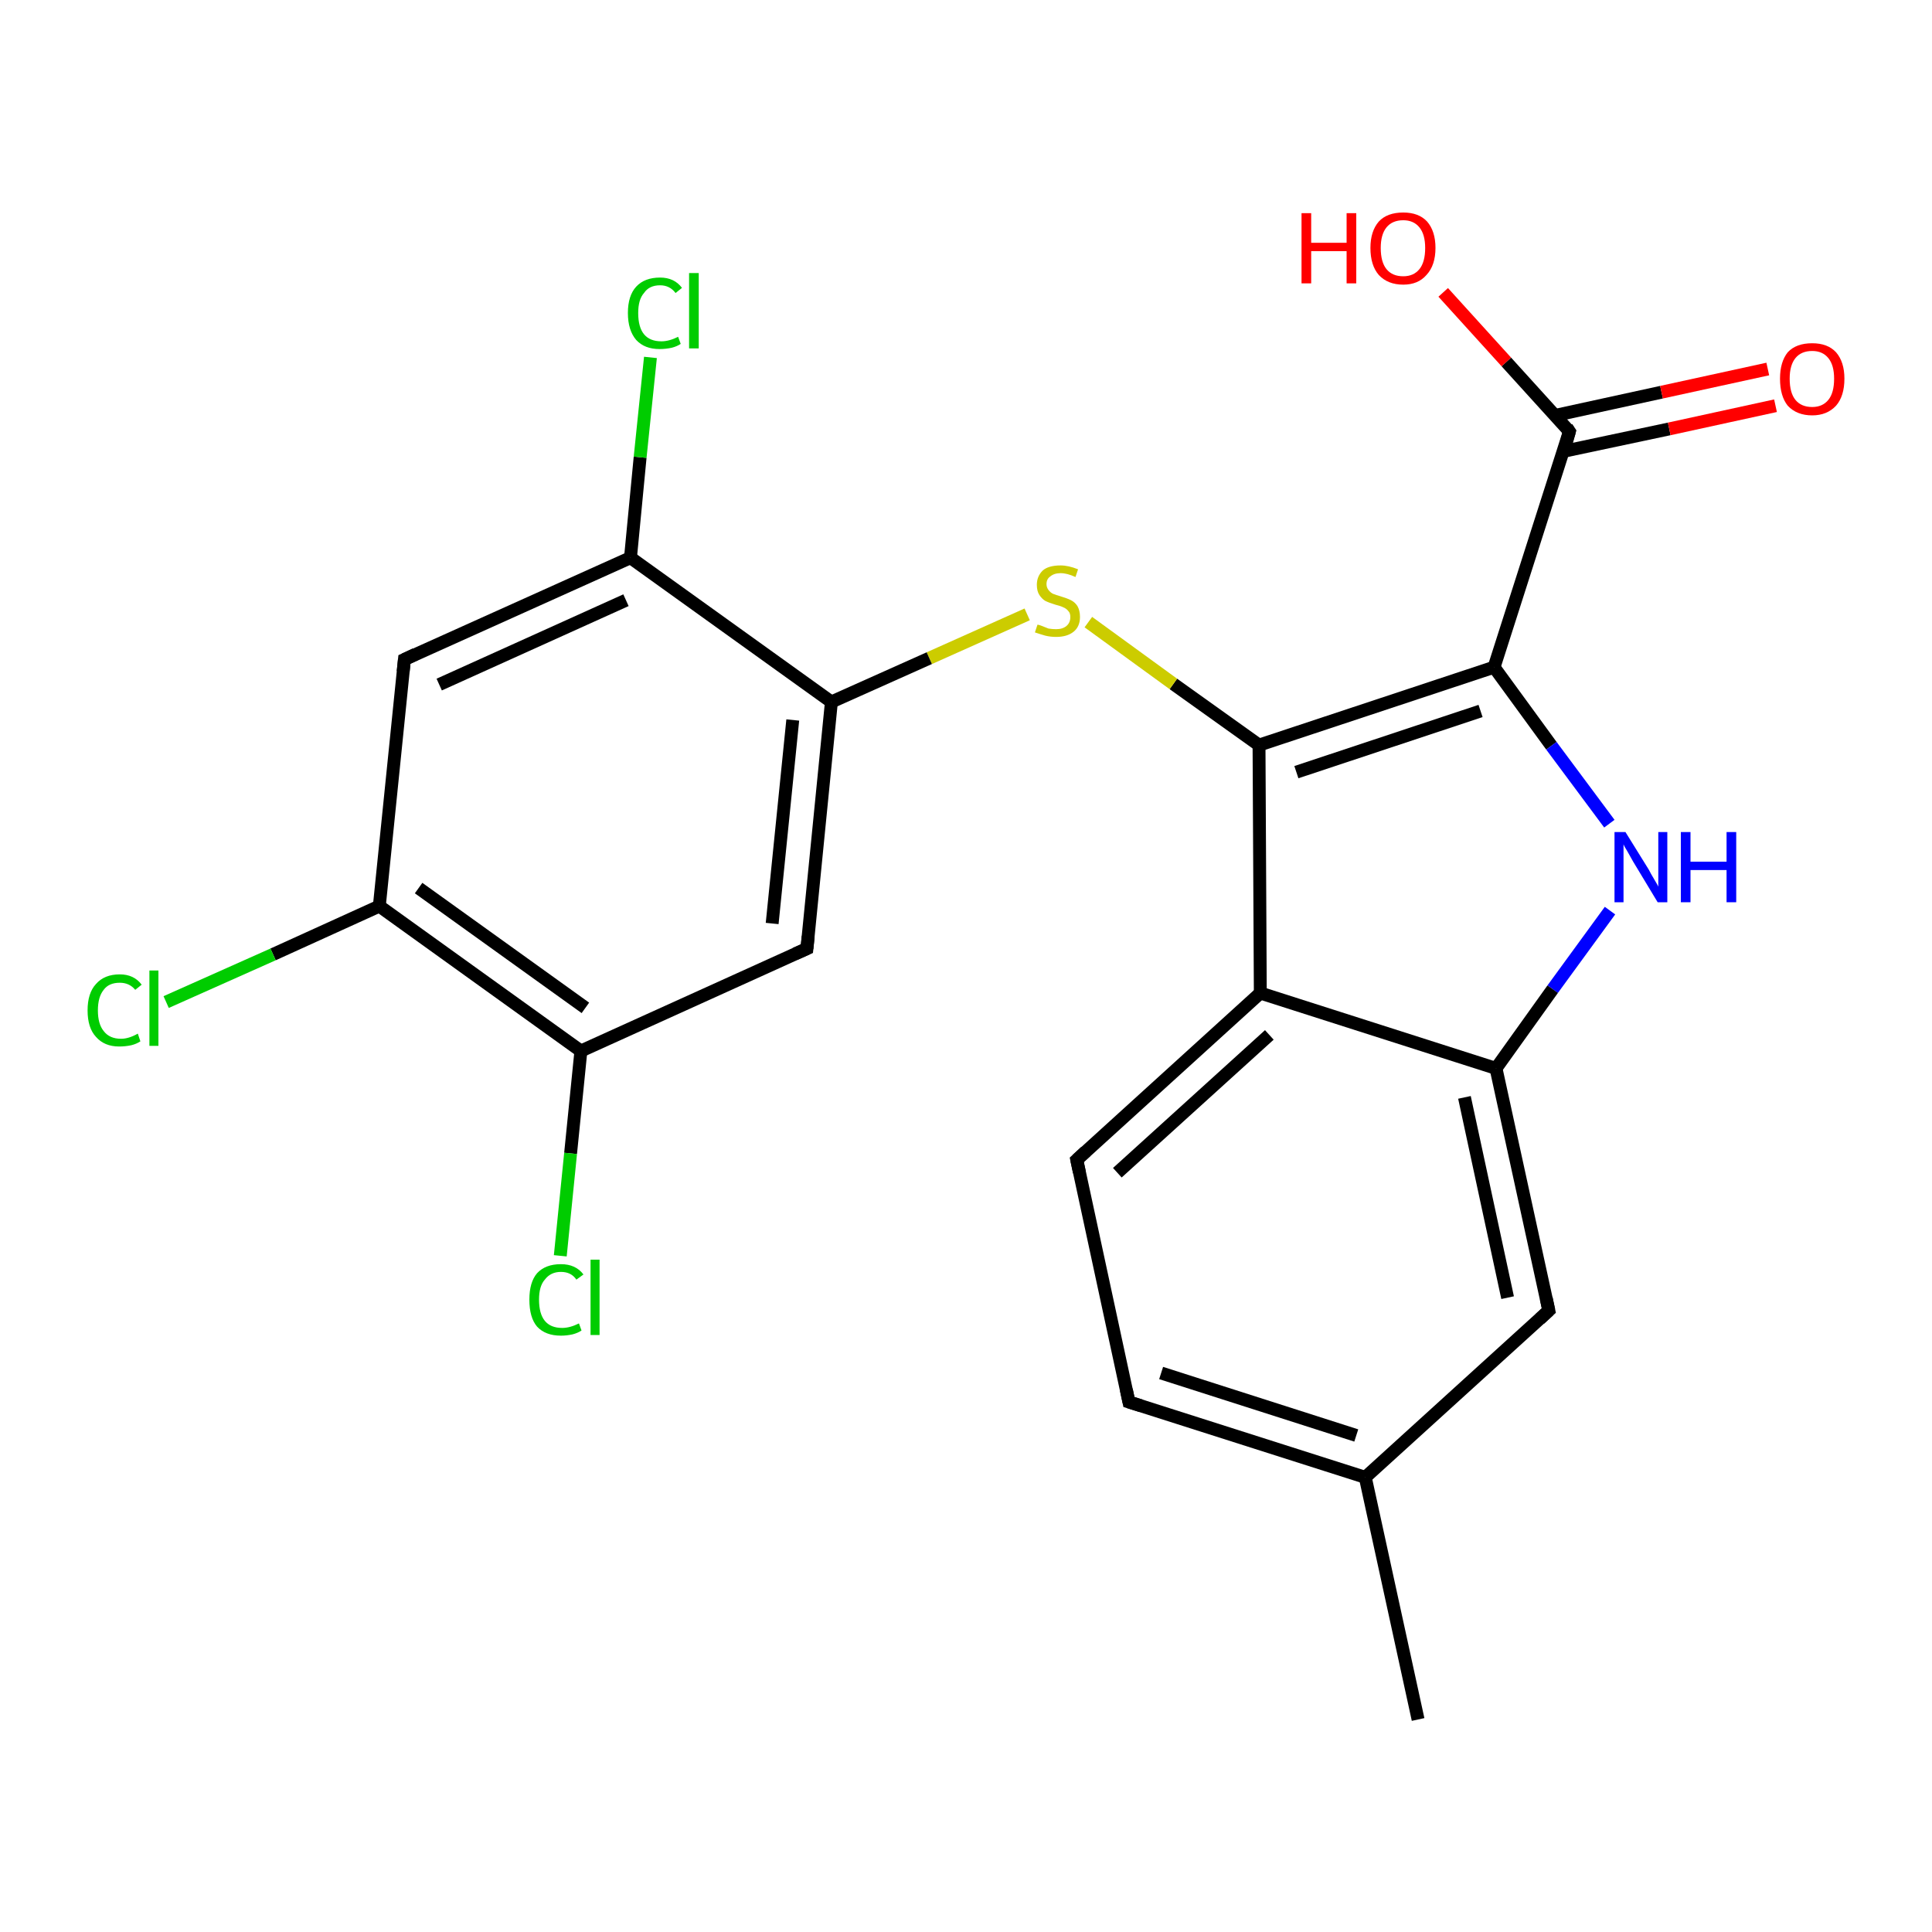 <?xml version='1.0' encoding='iso-8859-1'?>
<svg version='1.1' baseProfile='full'
              xmlns='http://www.w3.org/2000/svg'
                      xmlns:rdkit='http://www.rdkit.org/xml'
                      xmlns:xlink='http://www.w3.org/1999/xlink'
                  xml:space='preserve'
width='300px' height='300px' viewBox='0 0 300 300'>
<!-- END OF HEADER -->
<rect style='opacity:1.0;fill:#FFFFFF;stroke:none' width='300.0' height='300.0' x='0.0' y='0.0'> </rect>
<path class='bond-0 atom-0 atom-1' d='M 220.2,267.0 L 212.0,229.4' style='fill:none;fill-rule:evenodd;stroke:#000000;stroke-width:2.0px;stroke-linecap:butt;stroke-linejoin:miter;stroke-opacity:1' />
<path class='bond-1 atom-1 atom-2' d='M 212.0,229.4 L 175.3,217.7' style='fill:none;fill-rule:evenodd;stroke:#000000;stroke-width:2.0px;stroke-linecap:butt;stroke-linejoin:miter;stroke-opacity:1' />
<path class='bond-1 atom-1 atom-2' d='M 210.6,222.9 L 180.3,213.2' style='fill:none;fill-rule:evenodd;stroke:#000000;stroke-width:2.0px;stroke-linecap:butt;stroke-linejoin:miter;stroke-opacity:1' />
<path class='bond-2 atom-2 atom-3' d='M 175.3,217.7 L 167.2,180.1' style='fill:none;fill-rule:evenodd;stroke:#000000;stroke-width:2.0px;stroke-linecap:butt;stroke-linejoin:miter;stroke-opacity:1' />
<path class='bond-3 atom-3 atom-4' d='M 167.2,180.1 L 195.7,154.2' style='fill:none;fill-rule:evenodd;stroke:#000000;stroke-width:2.0px;stroke-linecap:butt;stroke-linejoin:miter;stroke-opacity:1' />
<path class='bond-3 atom-3 atom-4' d='M 173.5,182.1 L 197.1,160.7' style='fill:none;fill-rule:evenodd;stroke:#000000;stroke-width:2.0px;stroke-linecap:butt;stroke-linejoin:miter;stroke-opacity:1' />
<path class='bond-4 atom-4 atom-5' d='M 195.7,154.2 L 195.5,115.7' style='fill:none;fill-rule:evenodd;stroke:#000000;stroke-width:2.0px;stroke-linecap:butt;stroke-linejoin:miter;stroke-opacity:1' />
<path class='bond-5 atom-5 atom-6' d='M 195.5,115.7 L 182.2,106.2' style='fill:none;fill-rule:evenodd;stroke:#000000;stroke-width:2.0px;stroke-linecap:butt;stroke-linejoin:miter;stroke-opacity:1' />
<path class='bond-5 atom-5 atom-6' d='M 182.2,106.2 L 169.0,96.6' style='fill:none;fill-rule:evenodd;stroke:#CCCC00;stroke-width:2.0px;stroke-linecap:butt;stroke-linejoin:miter;stroke-opacity:1' />
<path class='bond-6 atom-6 atom-7' d='M 159.5,95.4 L 144.3,102.2' style='fill:none;fill-rule:evenodd;stroke:#CCCC00;stroke-width:2.0px;stroke-linecap:butt;stroke-linejoin:miter;stroke-opacity:1' />
<path class='bond-6 atom-6 atom-7' d='M 144.3,102.2 L 129.1,109.0' style='fill:none;fill-rule:evenodd;stroke:#000000;stroke-width:2.0px;stroke-linecap:butt;stroke-linejoin:miter;stroke-opacity:1' />
<path class='bond-7 atom-7 atom-8' d='M 129.1,109.0 L 125.3,147.3' style='fill:none;fill-rule:evenodd;stroke:#000000;stroke-width:2.0px;stroke-linecap:butt;stroke-linejoin:miter;stroke-opacity:1' />
<path class='bond-7 atom-7 atom-8' d='M 123.1,111.8 L 119.9,143.4' style='fill:none;fill-rule:evenodd;stroke:#000000;stroke-width:2.0px;stroke-linecap:butt;stroke-linejoin:miter;stroke-opacity:1' />
<path class='bond-8 atom-8 atom-9' d='M 125.3,147.3 L 90.2,163.2' style='fill:none;fill-rule:evenodd;stroke:#000000;stroke-width:2.0px;stroke-linecap:butt;stroke-linejoin:miter;stroke-opacity:1' />
<path class='bond-9 atom-9 atom-10' d='M 90.2,163.2 L 88.6,179.1' style='fill:none;fill-rule:evenodd;stroke:#000000;stroke-width:2.0px;stroke-linecap:butt;stroke-linejoin:miter;stroke-opacity:1' />
<path class='bond-9 atom-9 atom-10' d='M 88.6,179.1 L 87.0,195.0' style='fill:none;fill-rule:evenodd;stroke:#00CC00;stroke-width:2.0px;stroke-linecap:butt;stroke-linejoin:miter;stroke-opacity:1' />
<path class='bond-10 atom-9 atom-11' d='M 90.2,163.2 L 58.9,140.7' style='fill:none;fill-rule:evenodd;stroke:#000000;stroke-width:2.0px;stroke-linecap:butt;stroke-linejoin:miter;stroke-opacity:1' />
<path class='bond-10 atom-9 atom-11' d='M 90.9,156.5 L 65.0,137.9' style='fill:none;fill-rule:evenodd;stroke:#000000;stroke-width:2.0px;stroke-linecap:butt;stroke-linejoin:miter;stroke-opacity:1' />
<path class='bond-11 atom-11 atom-12' d='M 58.9,140.7 L 42.4,148.2' style='fill:none;fill-rule:evenodd;stroke:#000000;stroke-width:2.0px;stroke-linecap:butt;stroke-linejoin:miter;stroke-opacity:1' />
<path class='bond-11 atom-11 atom-12' d='M 42.4,148.2 L 25.8,155.6' style='fill:none;fill-rule:evenodd;stroke:#00CC00;stroke-width:2.0px;stroke-linecap:butt;stroke-linejoin:miter;stroke-opacity:1' />
<path class='bond-12 atom-11 atom-13' d='M 58.9,140.7 L 62.8,102.4' style='fill:none;fill-rule:evenodd;stroke:#000000;stroke-width:2.0px;stroke-linecap:butt;stroke-linejoin:miter;stroke-opacity:1' />
<path class='bond-13 atom-13 atom-14' d='M 62.8,102.4 L 97.9,86.6' style='fill:none;fill-rule:evenodd;stroke:#000000;stroke-width:2.0px;stroke-linecap:butt;stroke-linejoin:miter;stroke-opacity:1' />
<path class='bond-13 atom-13 atom-14' d='M 68.2,106.3 L 97.2,93.2' style='fill:none;fill-rule:evenodd;stroke:#000000;stroke-width:2.0px;stroke-linecap:butt;stroke-linejoin:miter;stroke-opacity:1' />
<path class='bond-14 atom-14 atom-15' d='M 97.9,86.6 L 99.4,71.0' style='fill:none;fill-rule:evenodd;stroke:#000000;stroke-width:2.0px;stroke-linecap:butt;stroke-linejoin:miter;stroke-opacity:1' />
<path class='bond-14 atom-14 atom-15' d='M 99.4,71.0 L 101.0,55.5' style='fill:none;fill-rule:evenodd;stroke:#00CC00;stroke-width:2.0px;stroke-linecap:butt;stroke-linejoin:miter;stroke-opacity:1' />
<path class='bond-15 atom-5 atom-16' d='M 195.5,115.7 L 232.0,103.6' style='fill:none;fill-rule:evenodd;stroke:#000000;stroke-width:2.0px;stroke-linecap:butt;stroke-linejoin:miter;stroke-opacity:1' />
<path class='bond-15 atom-5 atom-16' d='M 201.3,119.9 L 229.9,110.4' style='fill:none;fill-rule:evenodd;stroke:#000000;stroke-width:2.0px;stroke-linecap:butt;stroke-linejoin:miter;stroke-opacity:1' />
<path class='bond-16 atom-16 atom-17' d='M 232.0,103.6 L 240.9,115.8' style='fill:none;fill-rule:evenodd;stroke:#000000;stroke-width:2.0px;stroke-linecap:butt;stroke-linejoin:miter;stroke-opacity:1' />
<path class='bond-16 atom-16 atom-17' d='M 240.9,115.8 L 249.9,127.9' style='fill:none;fill-rule:evenodd;stroke:#0000FF;stroke-width:2.0px;stroke-linecap:butt;stroke-linejoin:miter;stroke-opacity:1' />
<path class='bond-17 atom-17 atom-18' d='M 250.0,141.4 L 241.1,153.6' style='fill:none;fill-rule:evenodd;stroke:#0000FF;stroke-width:2.0px;stroke-linecap:butt;stroke-linejoin:miter;stroke-opacity:1' />
<path class='bond-17 atom-17 atom-18' d='M 241.1,153.6 L 232.3,165.9' style='fill:none;fill-rule:evenodd;stroke:#000000;stroke-width:2.0px;stroke-linecap:butt;stroke-linejoin:miter;stroke-opacity:1' />
<path class='bond-18 atom-18 atom-19' d='M 232.3,165.9 L 240.5,203.5' style='fill:none;fill-rule:evenodd;stroke:#000000;stroke-width:2.0px;stroke-linecap:butt;stroke-linejoin:miter;stroke-opacity:1' />
<path class='bond-18 atom-18 atom-19' d='M 227.4,170.4 L 234.1,201.5' style='fill:none;fill-rule:evenodd;stroke:#000000;stroke-width:2.0px;stroke-linecap:butt;stroke-linejoin:miter;stroke-opacity:1' />
<path class='bond-19 atom-16 atom-20' d='M 232.0,103.6 L 243.7,67.0' style='fill:none;fill-rule:evenodd;stroke:#000000;stroke-width:2.0px;stroke-linecap:butt;stroke-linejoin:miter;stroke-opacity:1' />
<path class='bond-20 atom-20 atom-21' d='M 243.7,67.0 L 233.9,56.2' style='fill:none;fill-rule:evenodd;stroke:#000000;stroke-width:2.0px;stroke-linecap:butt;stroke-linejoin:miter;stroke-opacity:1' />
<path class='bond-20 atom-20 atom-21' d='M 233.9,56.2 L 224.1,45.4' style='fill:none;fill-rule:evenodd;stroke:#FF0000;stroke-width:2.0px;stroke-linecap:butt;stroke-linejoin:miter;stroke-opacity:1' />
<path class='bond-21 atom-20 atom-22' d='M 242.7,70.1 L 259.2,66.6' style='fill:none;fill-rule:evenodd;stroke:#000000;stroke-width:2.0px;stroke-linecap:butt;stroke-linejoin:miter;stroke-opacity:1' />
<path class='bond-21 atom-20 atom-22' d='M 259.2,66.6 L 275.7,63.0' style='fill:none;fill-rule:evenodd;stroke:#FF0000;stroke-width:2.0px;stroke-linecap:butt;stroke-linejoin:miter;stroke-opacity:1' />
<path class='bond-21 atom-20 atom-22' d='M 241.5,64.5 L 258.0,60.9' style='fill:none;fill-rule:evenodd;stroke:#000000;stroke-width:2.0px;stroke-linecap:butt;stroke-linejoin:miter;stroke-opacity:1' />
<path class='bond-21 atom-20 atom-22' d='M 258.0,60.9 L 274.5,57.3' style='fill:none;fill-rule:evenodd;stroke:#FF0000;stroke-width:2.0px;stroke-linecap:butt;stroke-linejoin:miter;stroke-opacity:1' />
<path class='bond-22 atom-19 atom-1' d='M 240.5,203.5 L 212.0,229.4' style='fill:none;fill-rule:evenodd;stroke:#000000;stroke-width:2.0px;stroke-linecap:butt;stroke-linejoin:miter;stroke-opacity:1' />
<path class='bond-23 atom-18 atom-4' d='M 232.3,165.9 L 195.7,154.2' style='fill:none;fill-rule:evenodd;stroke:#000000;stroke-width:2.0px;stroke-linecap:butt;stroke-linejoin:miter;stroke-opacity:1' />
<path class='bond-24 atom-14 atom-7' d='M 97.9,86.6 L 129.1,109.0' style='fill:none;fill-rule:evenodd;stroke:#000000;stroke-width:2.0px;stroke-linecap:butt;stroke-linejoin:miter;stroke-opacity:1' />
<path d='M 177.2,218.3 L 175.3,217.7 L 174.9,215.8' style='fill:none;stroke:#000000;stroke-width:2.0px;stroke-linecap:butt;stroke-linejoin:miter;stroke-opacity:1;' />
<path d='M 167.6,182.0 L 167.2,180.1 L 168.6,178.8' style='fill:none;stroke:#000000;stroke-width:2.0px;stroke-linecap:butt;stroke-linejoin:miter;stroke-opacity:1;' />
<path d='M 125.5,145.4 L 125.3,147.3 L 123.5,148.1' style='fill:none;stroke:#000000;stroke-width:2.0px;stroke-linecap:butt;stroke-linejoin:miter;stroke-opacity:1;' />
<path d='M 62.6,104.3 L 62.8,102.4 L 64.5,101.6' style='fill:none;stroke:#000000;stroke-width:2.0px;stroke-linecap:butt;stroke-linejoin:miter;stroke-opacity:1;' />
<path d='M 240.1,201.6 L 240.5,203.5 L 239.1,204.8' style='fill:none;stroke:#000000;stroke-width:2.0px;stroke-linecap:butt;stroke-linejoin:miter;stroke-opacity:1;' />
<path d='M 243.2,68.8 L 243.7,67.0 L 243.3,66.4' style='fill:none;stroke:#000000;stroke-width:2.0px;stroke-linecap:butt;stroke-linejoin:miter;stroke-opacity:1;' />
<path class='atom-6' d='M 161.1 97.0
Q 161.3 97.0, 161.8 97.2
Q 162.3 97.4, 162.8 97.6
Q 163.4 97.7, 164.0 97.7
Q 165.0 97.7, 165.6 97.2
Q 166.2 96.7, 166.2 95.8
Q 166.2 95.2, 165.9 94.9
Q 165.6 94.5, 165.1 94.3
Q 164.7 94.1, 163.9 93.9
Q 162.9 93.6, 162.3 93.3
Q 161.8 93.0, 161.4 92.4
Q 161.0 91.8, 161.0 90.8
Q 161.0 89.5, 161.9 88.6
Q 162.8 87.8, 164.7 87.8
Q 165.9 87.8, 167.4 88.4
L 167.0 89.6
Q 165.7 89.0, 164.7 89.0
Q 163.7 89.0, 163.1 89.5
Q 162.5 89.9, 162.5 90.7
Q 162.5 91.2, 162.8 91.6
Q 163.1 92.0, 163.5 92.2
Q 164.0 92.4, 164.7 92.6
Q 165.7 92.9, 166.3 93.2
Q 166.9 93.5, 167.3 94.1
Q 167.7 94.8, 167.7 95.8
Q 167.7 97.3, 166.7 98.1
Q 165.7 98.9, 164.0 98.9
Q 163.1 98.9, 162.3 98.7
Q 161.6 98.5, 160.7 98.2
L 161.1 97.0
' fill='#CCCC00'/>
<path class='atom-10' d='M 82.2 201.8
Q 82.2 199.1, 83.4 197.7
Q 84.7 196.3, 87.1 196.3
Q 89.4 196.3, 90.6 197.9
L 89.5 198.7
Q 88.7 197.5, 87.1 197.5
Q 85.5 197.5, 84.6 198.7
Q 83.7 199.7, 83.7 201.8
Q 83.7 204.0, 84.6 205.1
Q 85.5 206.2, 87.3 206.2
Q 88.5 206.2, 89.9 205.5
L 90.3 206.6
Q 89.7 207.0, 88.9 207.2
Q 88.0 207.4, 87.1 207.4
Q 84.7 207.4, 83.4 206.0
Q 82.2 204.6, 82.2 201.8
' fill='#00CC00'/>
<path class='atom-10' d='M 91.7 195.6
L 93.1 195.6
L 93.1 207.3
L 91.7 207.3
L 91.7 195.6
' fill='#00CC00'/>
<path class='atom-12' d='M 13.6 156.9
Q 13.6 154.2, 14.9 152.8
Q 16.2 151.3, 18.6 151.3
Q 20.8 151.3, 22.0 152.9
L 21.0 153.7
Q 20.1 152.6, 18.6 152.6
Q 16.9 152.6, 16.1 153.7
Q 15.2 154.8, 15.2 156.9
Q 15.2 159.0, 16.1 160.1
Q 17.0 161.3, 18.8 161.3
Q 20.0 161.3, 21.4 160.5
L 21.8 161.7
Q 21.2 162.1, 20.4 162.3
Q 19.5 162.5, 18.5 162.5
Q 16.2 162.5, 14.9 161.0
Q 13.6 159.6, 13.6 156.9
' fill='#00CC00'/>
<path class='atom-12' d='M 23.2 150.7
L 24.6 150.7
L 24.6 162.4
L 23.2 162.4
L 23.2 150.7
' fill='#00CC00'/>
<path class='atom-15' d='M 97.5 48.6
Q 97.5 45.9, 98.8 44.5
Q 100.1 43.1, 102.5 43.1
Q 104.7 43.1, 105.9 44.7
L 104.9 45.5
Q 104.0 44.3, 102.5 44.3
Q 100.8 44.3, 100.0 45.5
Q 99.1 46.5, 99.1 48.6
Q 99.1 50.8, 100.0 51.9
Q 100.9 53.0, 102.7 53.0
Q 103.9 53.0, 105.3 52.3
L 105.7 53.4
Q 105.1 53.8, 104.3 54.0
Q 103.4 54.2, 102.4 54.2
Q 100.1 54.2, 98.8 52.8
Q 97.5 51.3, 97.5 48.6
' fill='#00CC00'/>
<path class='atom-15' d='M 107.0 42.4
L 108.5 42.4
L 108.5 54.1
L 107.0 54.1
L 107.0 42.4
' fill='#00CC00'/>
<path class='atom-17' d='M 252.4 129.2
L 256.0 135.0
Q 256.3 135.6, 256.9 136.6
Q 257.5 137.6, 257.5 137.7
L 257.5 129.2
L 258.9 129.2
L 258.9 140.1
L 257.4 140.1
L 253.6 133.8
Q 253.2 133.1, 252.7 132.2
Q 252.2 131.4, 252.1 131.1
L 252.1 140.1
L 250.7 140.1
L 250.7 129.2
L 252.4 129.2
' fill='#0000FF'/>
<path class='atom-17' d='M 261.0 129.2
L 262.5 129.2
L 262.5 133.8
L 268.1 133.8
L 268.1 129.2
L 269.6 129.2
L 269.6 140.1
L 268.1 140.1
L 268.1 135.1
L 262.5 135.1
L 262.5 140.1
L 261.0 140.1
L 261.0 129.2
' fill='#0000FF'/>
<path class='atom-21' d='M 202.1 33.1
L 203.6 33.1
L 203.6 37.7
L 209.1 37.7
L 209.1 33.1
L 210.6 33.1
L 210.6 44.0
L 209.1 44.0
L 209.1 39.0
L 203.6 39.0
L 203.6 44.0
L 202.1 44.0
L 202.1 33.1
' fill='#FF0000'/>
<path class='atom-21' d='M 212.8 38.5
Q 212.8 35.9, 214.1 34.4
Q 215.4 33.0, 217.9 33.0
Q 220.3 33.0, 221.6 34.4
Q 222.9 35.9, 222.9 38.5
Q 222.9 41.2, 221.5 42.7
Q 220.2 44.2, 217.9 44.2
Q 215.5 44.2, 214.1 42.7
Q 212.8 41.2, 212.8 38.5
M 217.9 42.9
Q 219.5 42.9, 220.4 41.8
Q 221.3 40.7, 221.3 38.5
Q 221.3 36.4, 220.4 35.3
Q 219.5 34.2, 217.9 34.2
Q 216.2 34.2, 215.3 35.3
Q 214.4 36.4, 214.4 38.5
Q 214.4 40.7, 215.3 41.8
Q 216.2 42.9, 217.9 42.9
' fill='#FF0000'/>
<path class='atom-22' d='M 276.4 58.8
Q 276.4 56.2, 277.6 54.7
Q 278.9 53.3, 281.4 53.3
Q 283.8 53.3, 285.1 54.7
Q 286.4 56.2, 286.4 58.8
Q 286.4 61.5, 285.1 63.0
Q 283.7 64.5, 281.4 64.5
Q 279.0 64.5, 277.6 63.0
Q 276.4 61.5, 276.4 58.8
M 281.4 63.2
Q 283.0 63.2, 283.9 62.1
Q 284.8 61.0, 284.8 58.8
Q 284.8 56.7, 283.9 55.6
Q 283.0 54.5, 281.4 54.5
Q 279.7 54.5, 278.8 55.6
Q 277.9 56.7, 277.9 58.8
Q 277.9 61.0, 278.8 62.1
Q 279.7 63.2, 281.4 63.2
' fill='#FF0000'/>
</svg>
